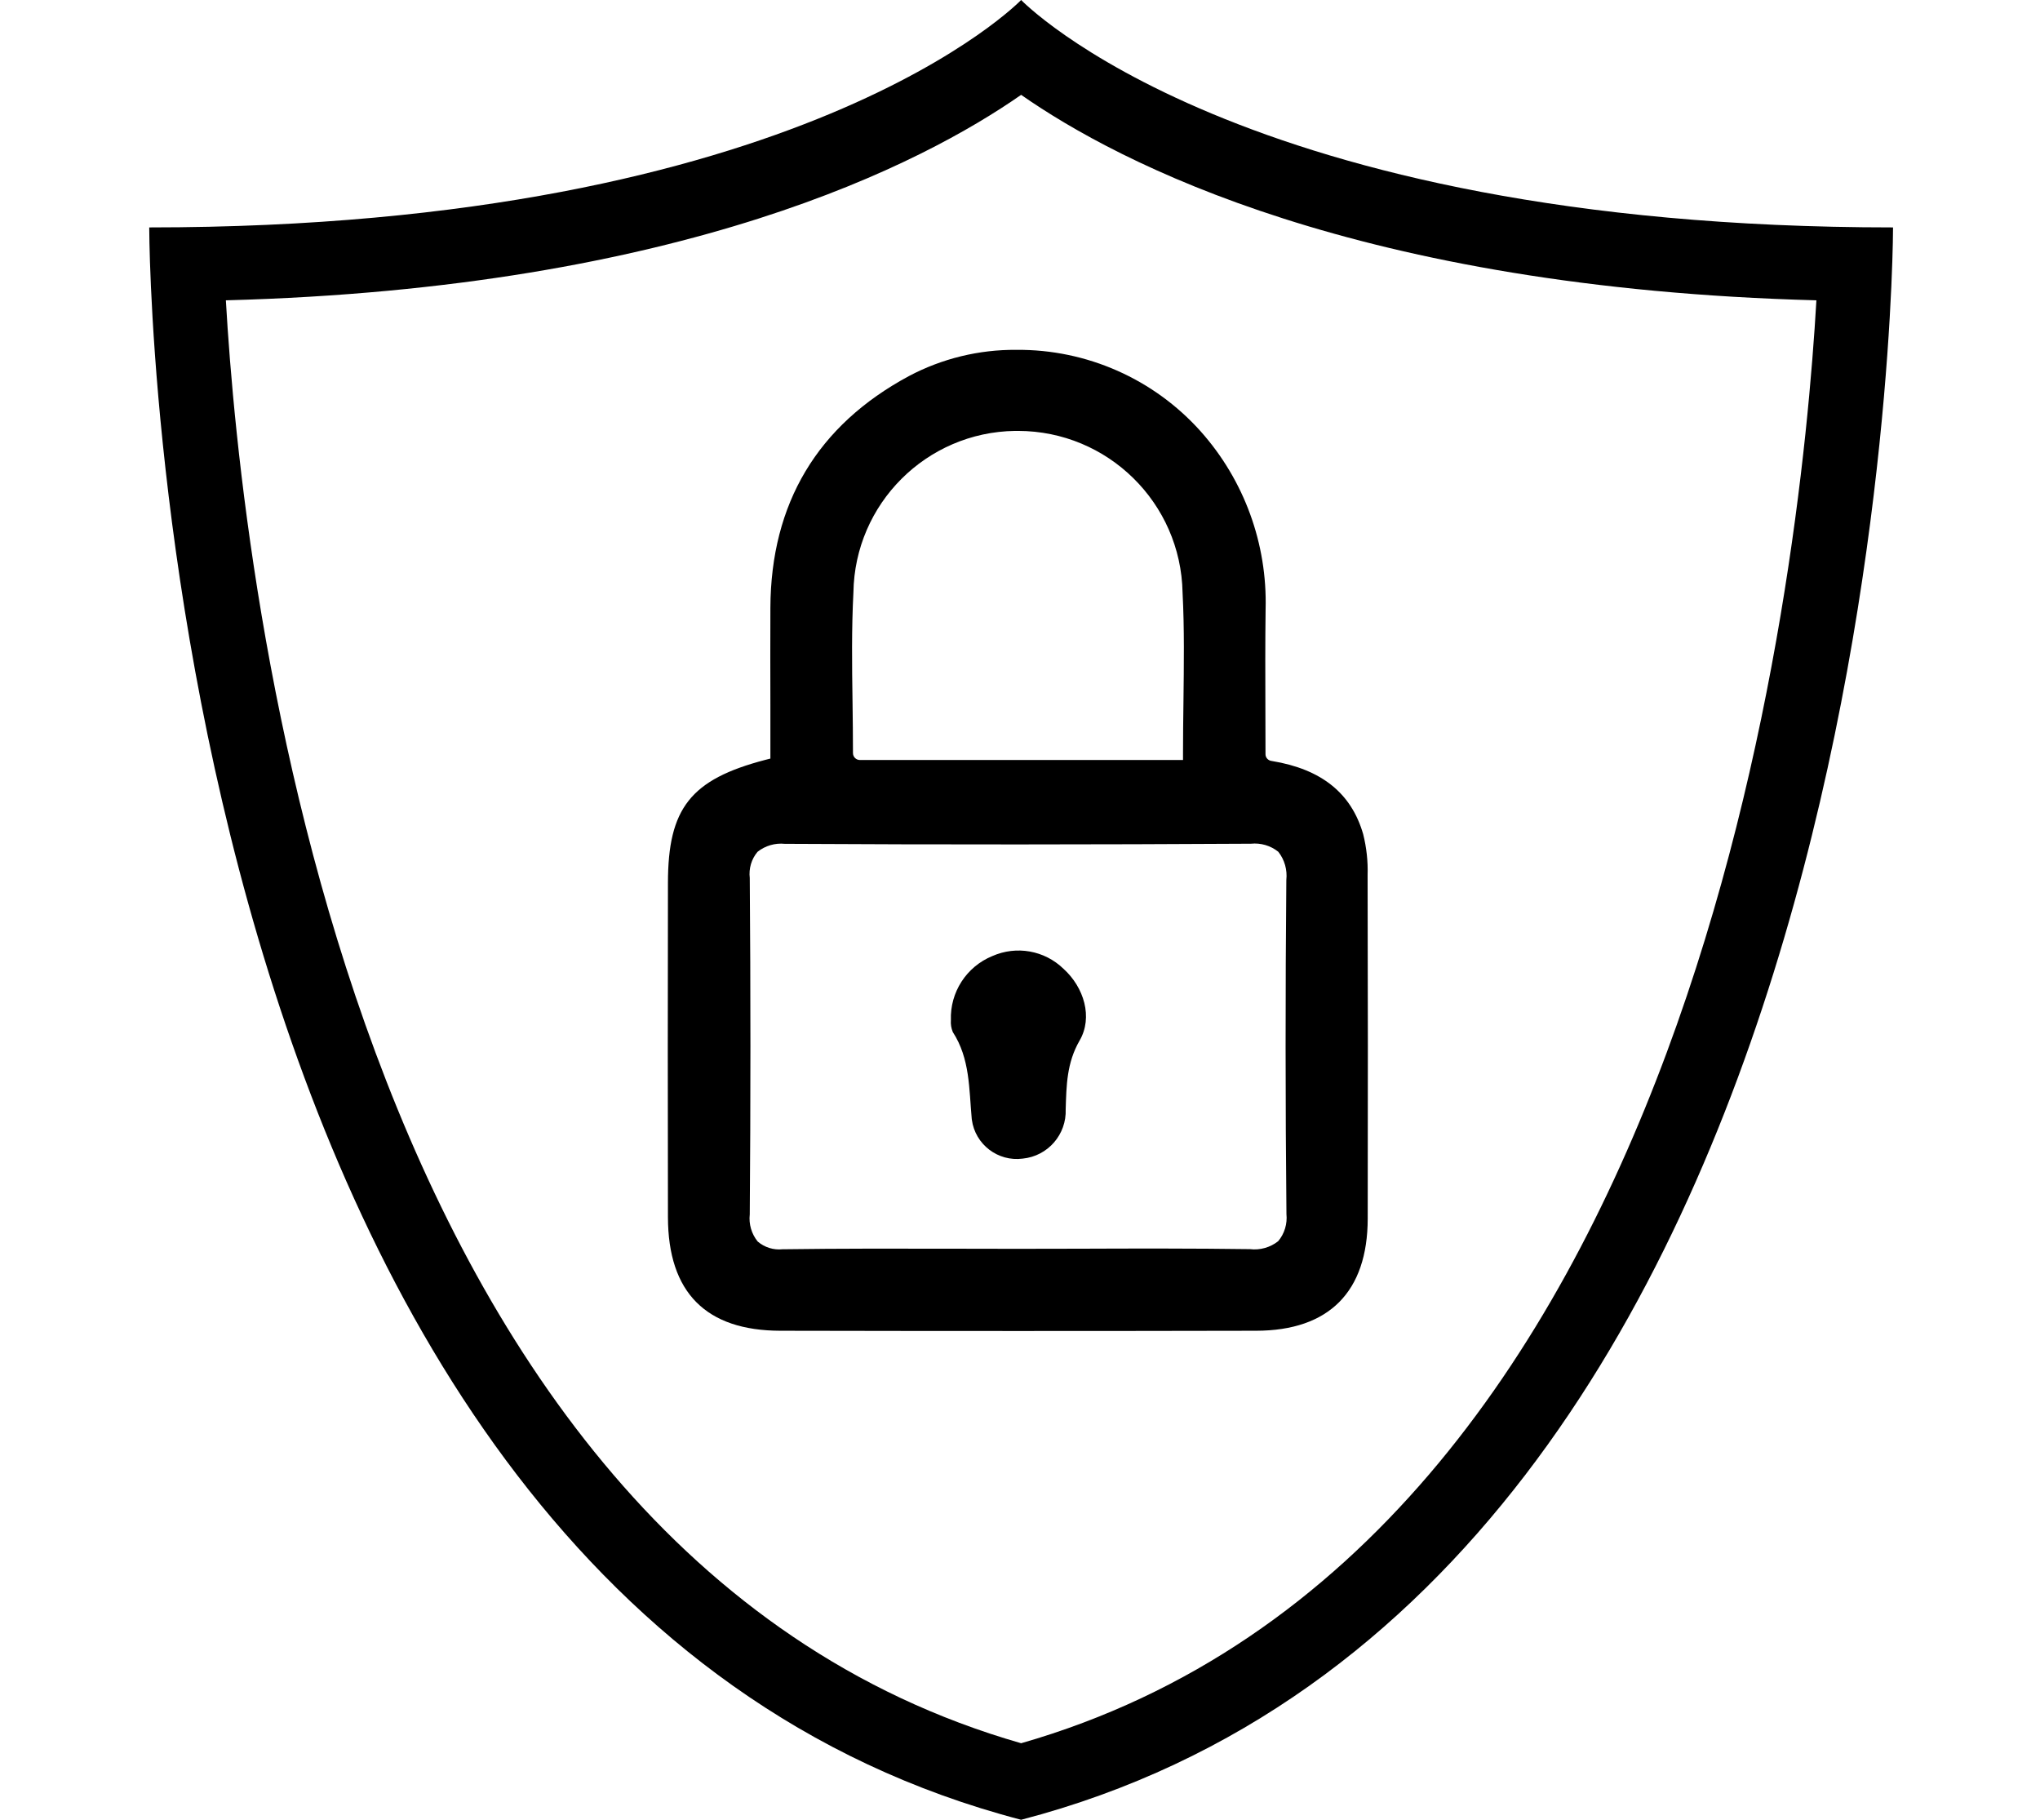 <?xml version="1.0" encoding="utf-8"?>
<!-- Generator: Adobe Illustrator 27.2.0, SVG Export Plug-In . SVG Version: 6.00 Build 0)  -->
<svg version="1.1" id="Layer_1" xmlns="http://www.w3.org/2000/svg" xmlns:xlink="http://www.w3.org/1999/xlink" x="0px" y="0px"
	 viewBox="0 0 185 165" style="enable-background:new 0 0 185 165;" xml:space="preserve">
<g>
	<g id="Pharma_-_Authentication">
		<g id="Group_25245" transform="translate(13.533 0)">
			<g>
				<g id="Group_25244">
					<path id="Path_57603" d="M79.07,0c0,0-19.8,20.62-79.07,20.62c0,0,0,123.75,79.07,144.38
						c79.07-20.62,79.07-144.38,79.07-144.38C98.87,20.62,79.07,0,79.07,0 M79.07,158.06L79.07,158.06
						C17.67,140.46,8.39,52.32,6.95,27.23C48.47,26.13,70.2,14.78,79.07,8.6c8.87,6.19,30.59,17.53,72.12,18.63
						C149.74,52.33,140.46,140.46,79.07,158.06"/>
					<path id="Path_57604" d="M110.09,75.64c-1.07-3.72-3.78-5.9-8.28-6.64c-0.33-0.03-0.59-0.3-0.58-0.63c0-1.37,0-2.74-0.01-4.1
						c-0.01-2.96-0.02-6.03,0.02-9.03c0.16-5.93-1.94-11.7-5.89-16.13c-4.25-4.75-10.33-7.44-16.7-7.39
						c-3.4-0.03-6.76,0.79-9.76,2.38c-8.29,4.46-12.52,11.54-12.56,21.01c-0.01,2.95-0.01,5.89,0,8.82v4.85l-0.47,0.12
						c-6.76,1.77-8.82,4.38-8.82,11.17c-0.02,10.05-0.02,20.24,0,30.29c0.01,6.83,3.45,10.29,10.2,10.3
						c14.31,0.03,28.83,0.03,43.14,0c6.61-0.01,10.11-3.53,10.12-10.17c0.02-10.44,0.02-20.92-0.01-31.16
						C110.53,78.09,110.39,76.84,110.09,75.64 M63.86,53.72c0.12-8.05,6.62-14.54,14.67-14.65h0.26
						c8.14,0.01,14.77,6.53,14.92,14.67c0.17,3.28,0.12,6.52,0.08,9.94c-0.02,1.52-0.04,3.05-0.04,4.6v0.63H64.52
						c-0.02,0-0.05,0-0.07,0c-0.35,0-0.63-0.28-0.63-0.63c0,0,0,0,0,0c0-1.55-0.02-3.08-0.04-4.61
						C63.73,60.25,63.69,57.02,63.86,53.72 M102.38,112.54c-0.72,0.57-1.65,0.83-2.56,0.72c-5.12-0.07-10.33-0.06-15.36-0.04
						c-1.92,0-3.84,0.01-5.77,0.01h-0.03c-1.93,0-3.86,0-5.79-0.01c-5.02-0.01-10.21-0.02-15.31,0.05h-0.12
						c-0.82,0.09-1.64-0.17-2.26-0.7c-0.56-0.69-0.82-1.58-0.72-2.46c0.08-10.12,0.08-20.39,0-30.5c-0.1-0.86,0.15-1.72,0.71-2.38
						c0.7-0.55,1.58-0.81,2.47-0.72c14.05,0.08,28.27,0.07,42.27-0.01c0.89-0.09,1.78,0.17,2.48,0.73c0.57,0.72,0.83,1.64,0.73,2.56
						c-0.09,10.05-0.09,20.24,0.01,30.29C103.22,110.96,102.96,111.85,102.38,112.54"/>
					<path id="Path_57605" d="M82.91,87.84c-1.72-1.67-4.27-2.12-6.46-1.15c-2.34,0.96-3.84,3.28-3.75,5.81l0,0
						c-0.03,0.36,0.03,0.73,0.17,1.07c1.57,2.42,1.47,5.15,1.72,7.87l0.01,0.08c0.3,2.25,2.37,3.83,4.62,3.53
						c2.28-0.23,3.98-2.19,3.89-4.48c0.07-2.16,0.09-4.19,1.26-6.22C85.6,92.24,84.77,89.52,82.91,87.84"/>
				</g>
			</g>
		</g>
	</g>
</g>
</svg>

